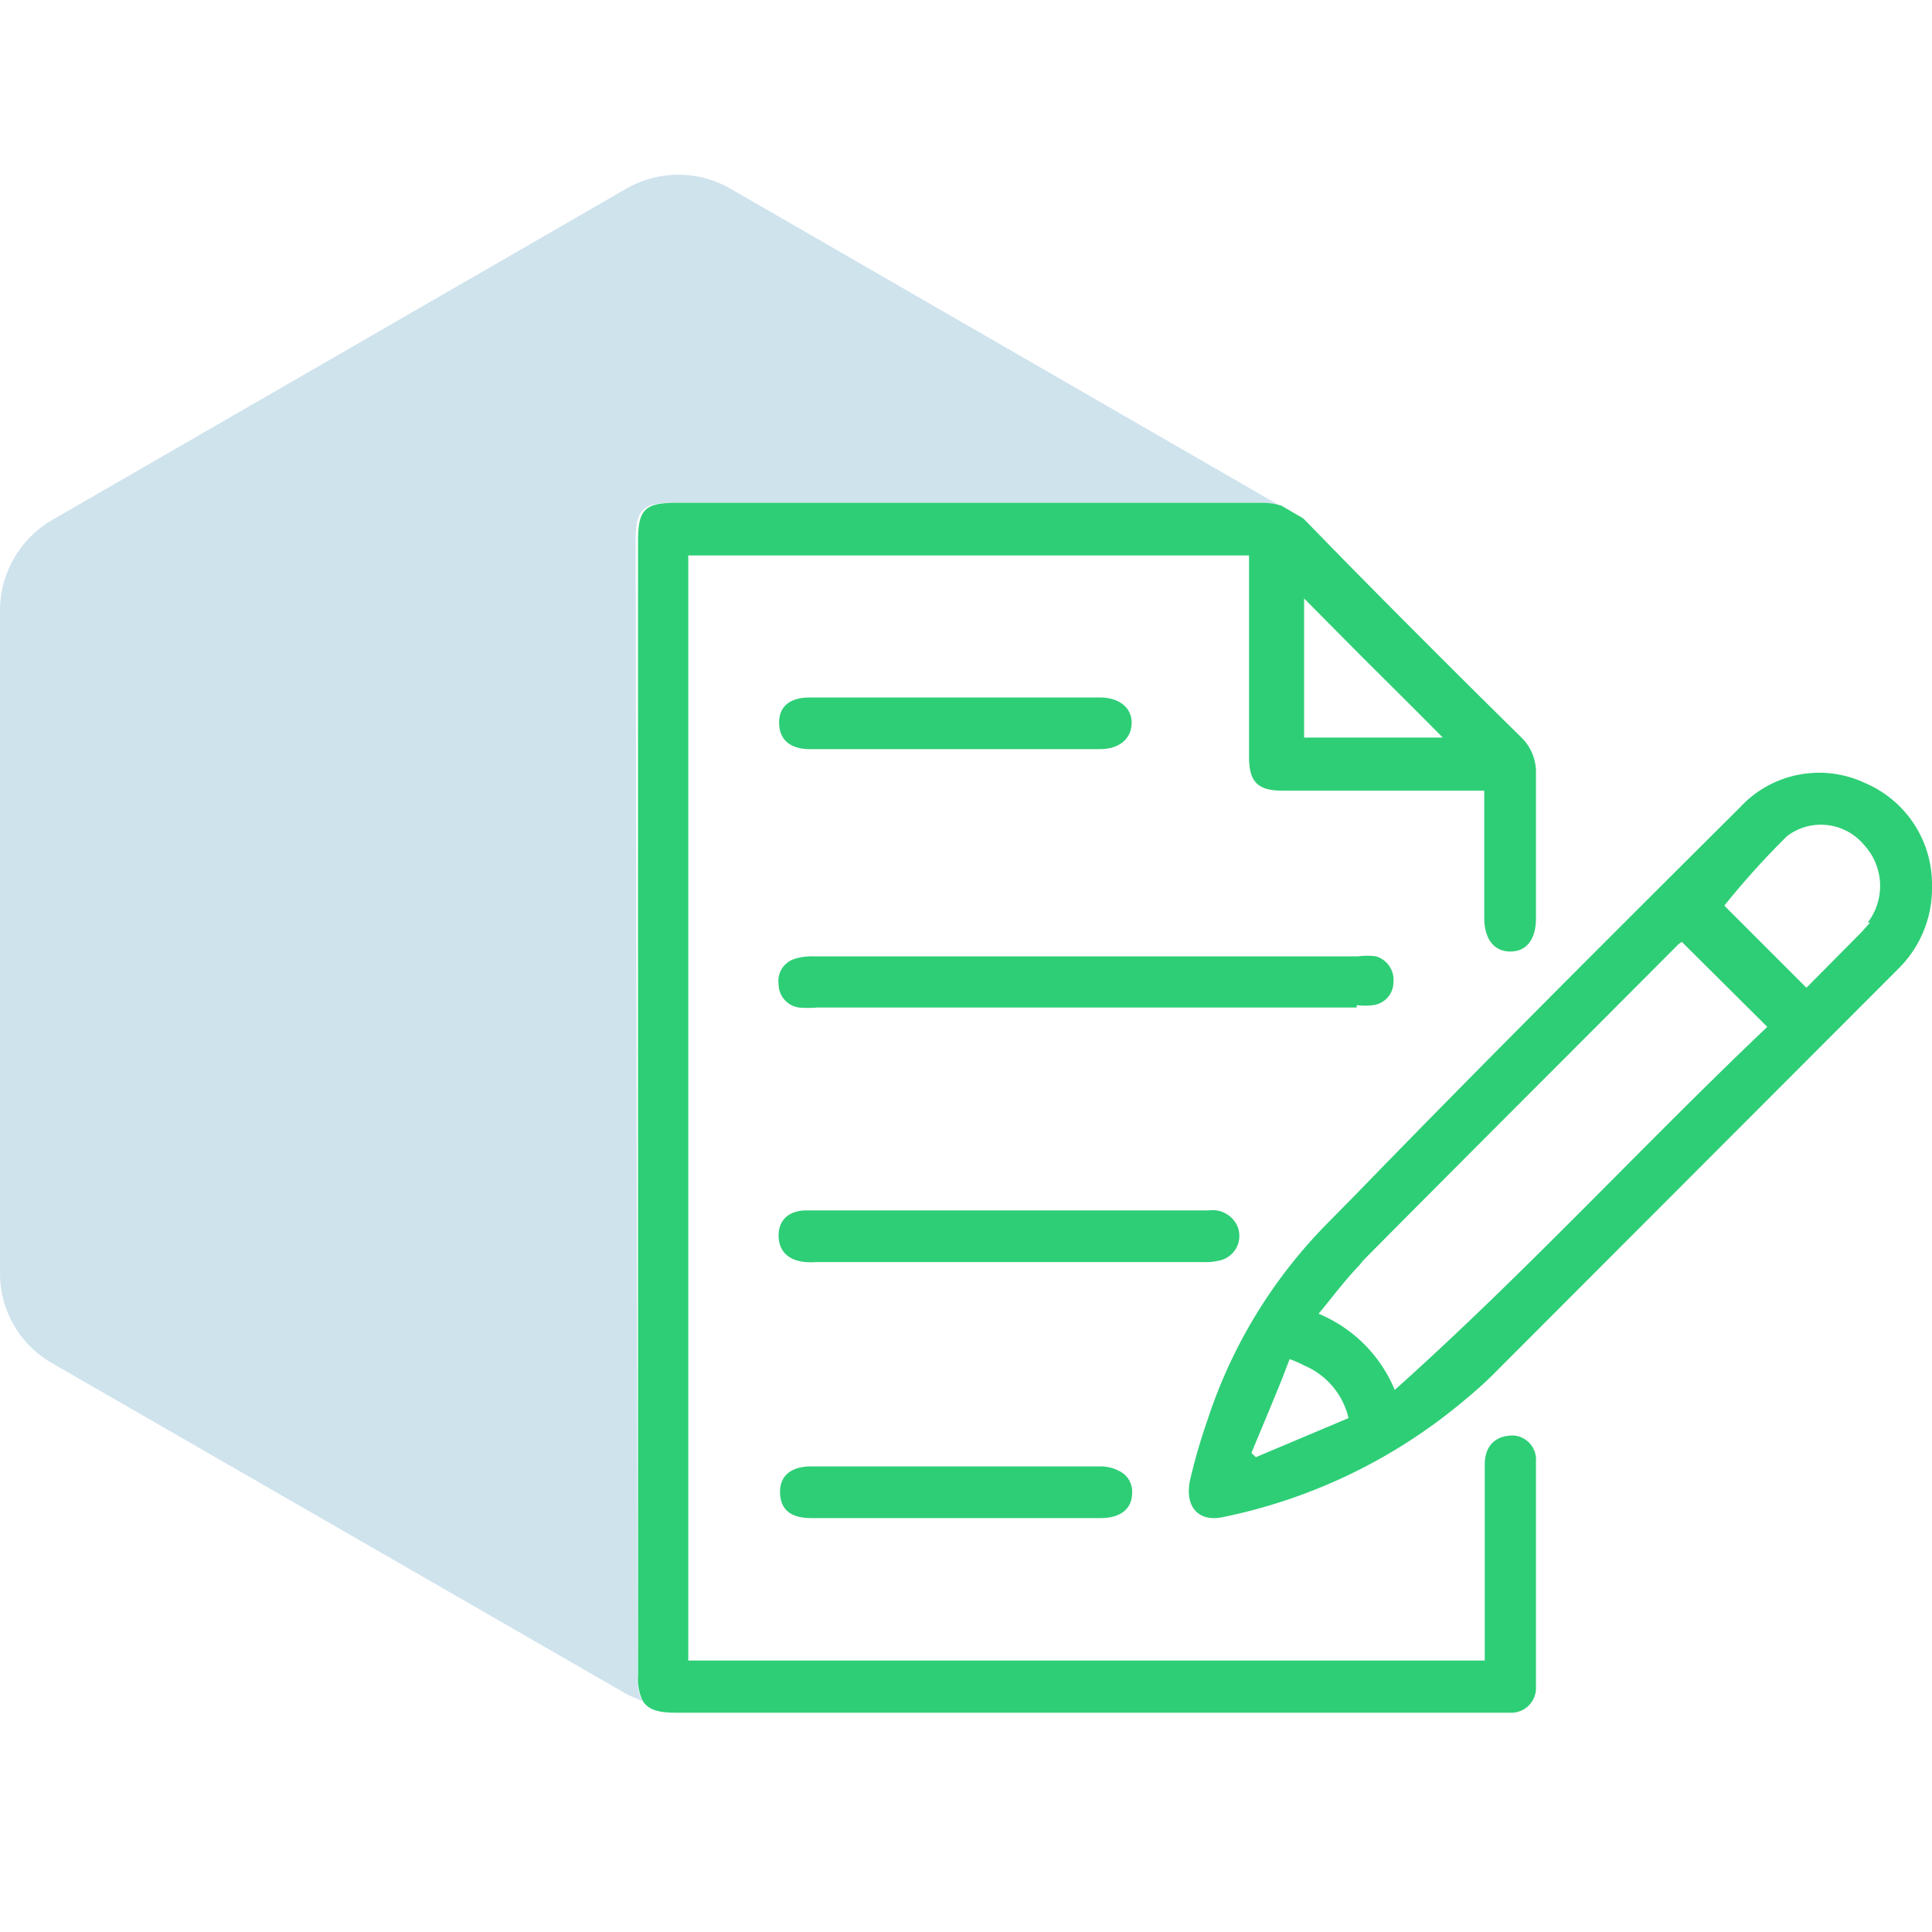 <svg id="Layer_1" data-name="Layer 1" xmlns="http://www.w3.org/2000/svg" viewBox="0 0 40 40"><defs><style>.cls-1{fill:#0f75a8;opacity:0.2;}.cls-2{fill:#2ece76;}</style></defs><path class="cls-1" d="M13.16,11.2c0-.65.14-.79.79-.79H26.13a1.36,1.36,0,0,1,.37.06L15.13,3.91a2.16,2.16,0,0,0-2.17,0L1.09,10.76A2.17,2.17,0,0,0,0,12.64V26.35a2.14,2.14,0,0,0,1.09,1.88L13,35.09l.3.13a1.05,1.05,0,0,1-.1-.54Z"/><path class="cls-2" d="M31.33,29.72c-.36,0-.59.2-.59.61,0,1,0,2,0,3.05v1H14.25V11.5H25.86v.4c0,1.26,0,2.51,0,3.77,0,.52.18.7.7.7h4.17V19c0,.44.2.7.54.7s.53-.26.53-.68c0-1,0-2,0-3a1,1,0,0,0-.3-.75q-1.86-1.83-3.69-3.69L27,10.75a.47.47,0,0,0-.09-.06l-.38-.22a1.36,1.36,0,0,0-.37-.06H14c-.65,0-.79.14-.79.79V34.68a1.05,1.05,0,0,0,.1.54c.11.17.3.24.68.24H31.28a.51.51,0,0,0,.52-.54c0-1.56,0-3.11,0-4.66A.5.5,0,0,0,31.33,29.72ZM27,12.39l1.13,1.14c.58.58,1.17,1.16,1.74,1.74H27Z"/><path class="cls-2" d="M38.61,16.21a2.23,2.23,0,0,0-2.58.5c-2.66,2.65-5.31,5.29-7.94,8l-.62.63A10.37,10.37,0,0,0,25,29.4a11.89,11.89,0,0,0-.36,1.24c-.12.55.17.88.68.77a11.26,11.26,0,0,0,5-2.42q.38-.31.72-.66l8.25-8.26A2.34,2.34,0,0,0,40,18.34,2.28,2.28,0,0,0,38.61,16.21ZM26,30.17l-.09-.09c.21-.51.42-1,.64-1.55l.15-.39a2.08,2.08,0,0,1,.3.13,1.57,1.57,0,0,1,.92,1.09Zm2.89-1.36a2.91,2.91,0,0,0-1.59-1.61c.29-.35.55-.7.84-1l.08-.1c2.17-2.19,4.35-4.36,6.53-6.55l.07-.05,1.77,1.76C34,23.72,31.56,26.38,28.84,28.81Zm9.83-9.71-.19.21-1.13,1.14-1.7-1.7A16.79,16.79,0,0,1,37,17.31a1.16,1.16,0,0,1,1.59.18A1.25,1.25,0,0,1,38.67,19.1Z"/><path class="cls-2" d="M28.09,20.81a1.3,1.3,0,0,0,.34,0,.48.48,0,0,0,.42-.47.51.51,0,0,0-.36-.54,1.45,1.45,0,0,0-.37,0H16.83a1.18,1.18,0,0,0-.37.05.48.48,0,0,0-.34.53.49.49,0,0,0,.42.48,2.41,2.41,0,0,0,.38,0H28.09Z"/><path class="cls-2" d="M25.28,26.09a.52.52,0,0,0,.34-.7.56.56,0,0,0-.59-.33H16.7c-.37,0-.58.2-.58.52s.2.52.56.55a1.61,1.61,0,0,0,.22,0h8A1.3,1.3,0,0,0,25.28,26.09Z"/><path class="cls-2" d="M22.8,30.36h-6c-.43,0-.66.2-.65.55s.23.52.64.52h6c.42,0,.66-.2.65-.55a.47.47,0,0,0-.28-.43A.81.81,0,0,0,22.8,30.36Z"/><path class="cls-2" d="M16.77,15.51h6c.4,0,.65-.21.66-.53s-.25-.54-.66-.54h-6c-.41,0-.64.18-.64.52S16.34,15.51,16.77,15.51Z"/></svg>